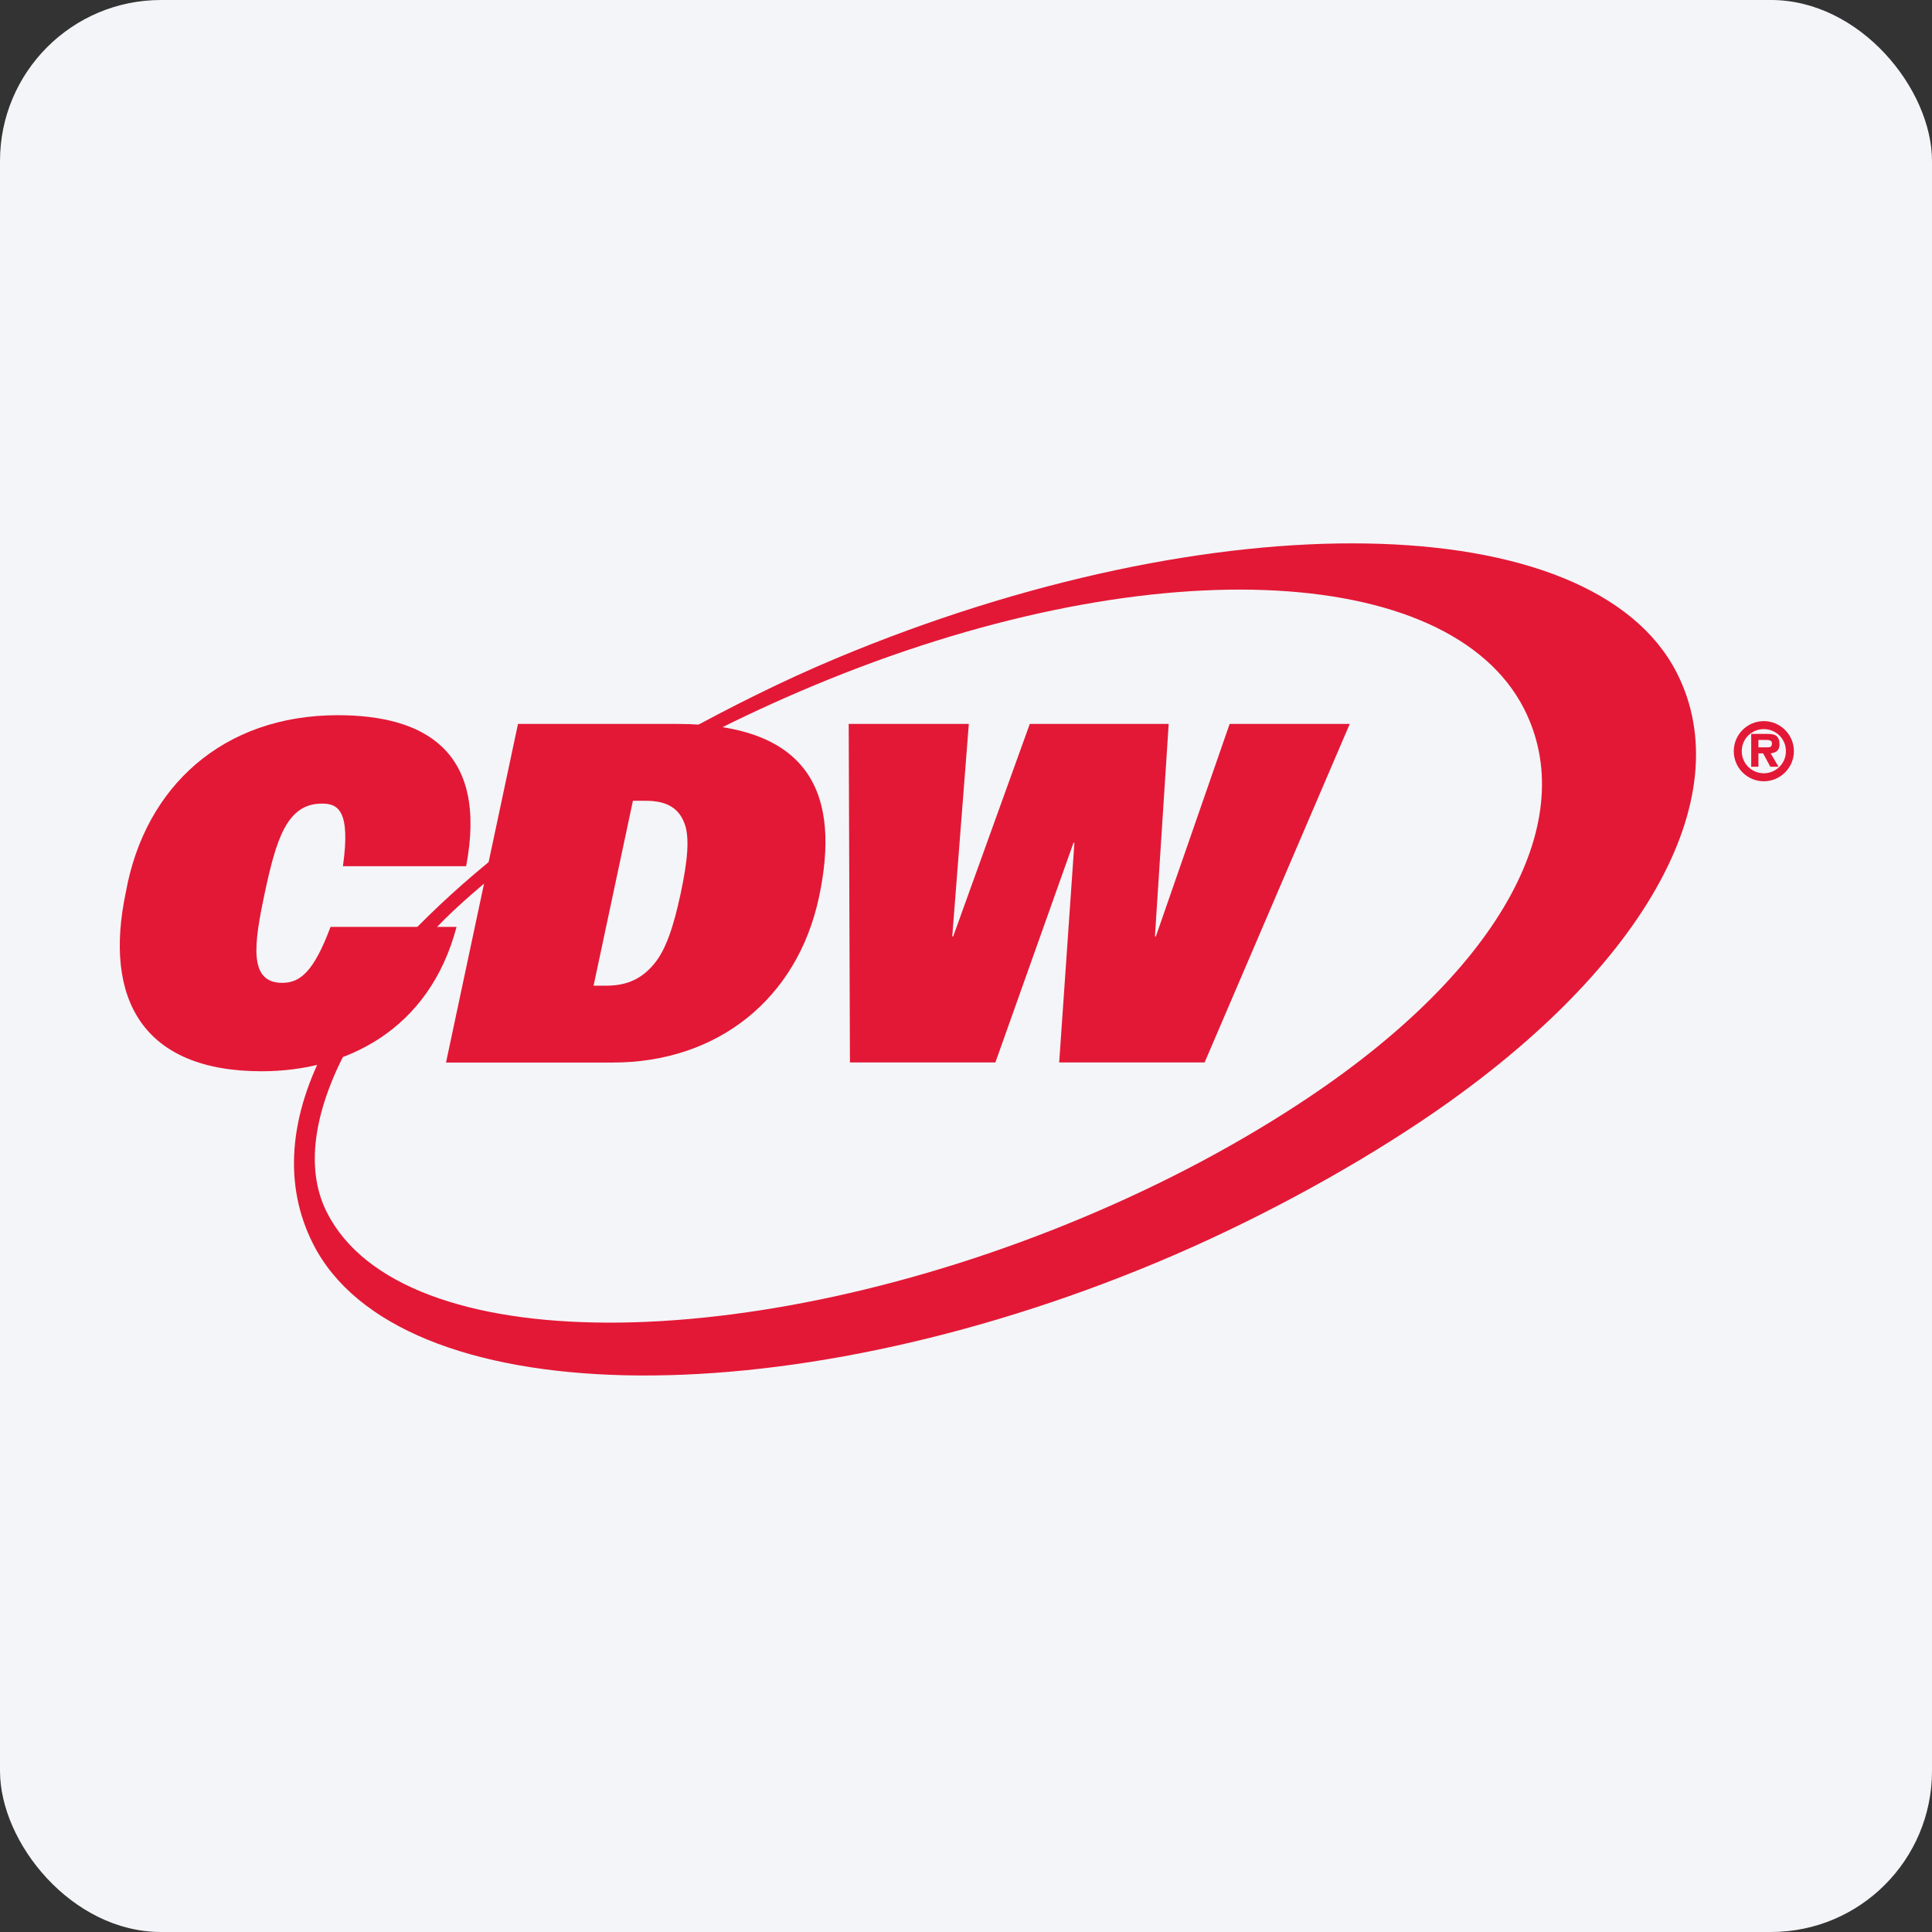 <svg width="96" height="96" viewBox="0 0 96 96" fill="none" xmlns="http://www.w3.org/2000/svg">
<rect x="0" y="0" width="96" height="96" fill="#333333" stroke="none"/>
<rect width="96" height="96" rx="8" fill="#F4F5F8"/>
<path d="M17.404 51.822C15.705 54.901 15.06 57.925 16.252 60.262C19.967 67.553 37.222 67.449 53.806 60.502C57.978 58.756 61.759 56.718 65.026 54.53C74.744 48.02 78.51 40.676 75.729 35.218C72.013 27.928 56.935 27.154 40.352 34.099C38.576 34.843 36.873 35.633 35.25 36.461L33.856 36.47C36.22 35.171 38.863 33.838 41.533 32.72C60.386 24.823 79.094 25.142 83.318 33.43C86.489 39.654 81.659 48.348 70.545 55.761C66.855 58.222 62.231 60.74 57.534 62.708C38.68 70.603 19.79 70.116 15.567 61.828C14.071 58.893 14.329 55.451 16.31 51.809L17.404 51.822ZM21.269 46.54C22.347 45.343 23.468 44.389 24.864 43.227L24.9 42.337C23.155 43.725 21.594 45.147 20.238 46.573L21.269 46.54Z" fill="#E31836"/>
<path d="M87.375 37.135V36.767H87.724C87.879 36.767 88.046 36.767 88.046 36.933C88.046 37.096 87.982 37.139 87.803 37.135H87.375ZM87.375 37.434H87.608L87.966 38.098H88.375L87.982 37.434C88.269 37.398 88.423 37.279 88.423 36.981C88.423 36.813 88.379 36.635 88.234 36.543C88.113 36.472 87.934 36.468 87.795 36.468H87.017V38.098H87.375V37.434ZM87.644 38.821C88.463 38.821 89.138 38.15 89.138 37.327C89.138 36.503 88.463 35.832 87.644 35.832C86.818 35.832 86.15 36.503 86.15 37.327C86.15 38.15 86.818 38.821 87.644 38.821ZM87.644 36.229C88.221 36.229 88.741 36.686 88.741 37.327C88.741 37.963 88.221 38.424 87.644 38.424C87.061 38.424 86.548 37.963 86.548 37.327C86.548 36.686 87.061 36.229 87.644 36.229Z" fill="#E31836"/>
<path d="M22.687 46.056C21.325 51.201 17.177 53.23 12.999 53.23C7.094 53.23 5.125 49.639 6.257 44.314C7.206 39.081 11.088 35.538 16.782 35.538C21.031 35.538 24.263 37.262 23.162 43.041H17.04C17.427 40.293 16.806 39.92 15.989 39.931C14.263 39.931 13.725 41.693 13.153 44.384C12.611 46.935 12.347 48.837 14.025 48.837C14.888 48.837 15.579 48.326 16.424 46.056H22.687Z" fill="#E31836"/>
<path d="M31.449 39.791H32.1C33.171 39.791 33.716 40.186 33.992 40.862C34.285 41.562 34.172 42.751 33.825 44.384C33.478 46.017 33.087 47.206 32.494 47.904C31.932 48.582 31.219 48.977 30.148 48.977H29.495L31.449 39.791ZM22.162 52.797H30.453C35.633 52.797 39.617 49.653 40.697 44.57C41.758 39.58 40.376 35.971 33.634 35.971H25.739L22.162 52.797Z" fill="#E31836"/>
<path d="M42.172 35.97H48.14L47.317 46.531H47.363L51.17 35.97H58.071L57.388 46.531H57.435L61.101 35.97H67.069L59.856 52.792H52.63L53.387 41.878H53.341L49.46 52.792H42.233L42.172 35.97Z" fill="#E31836"/>
</svg>
